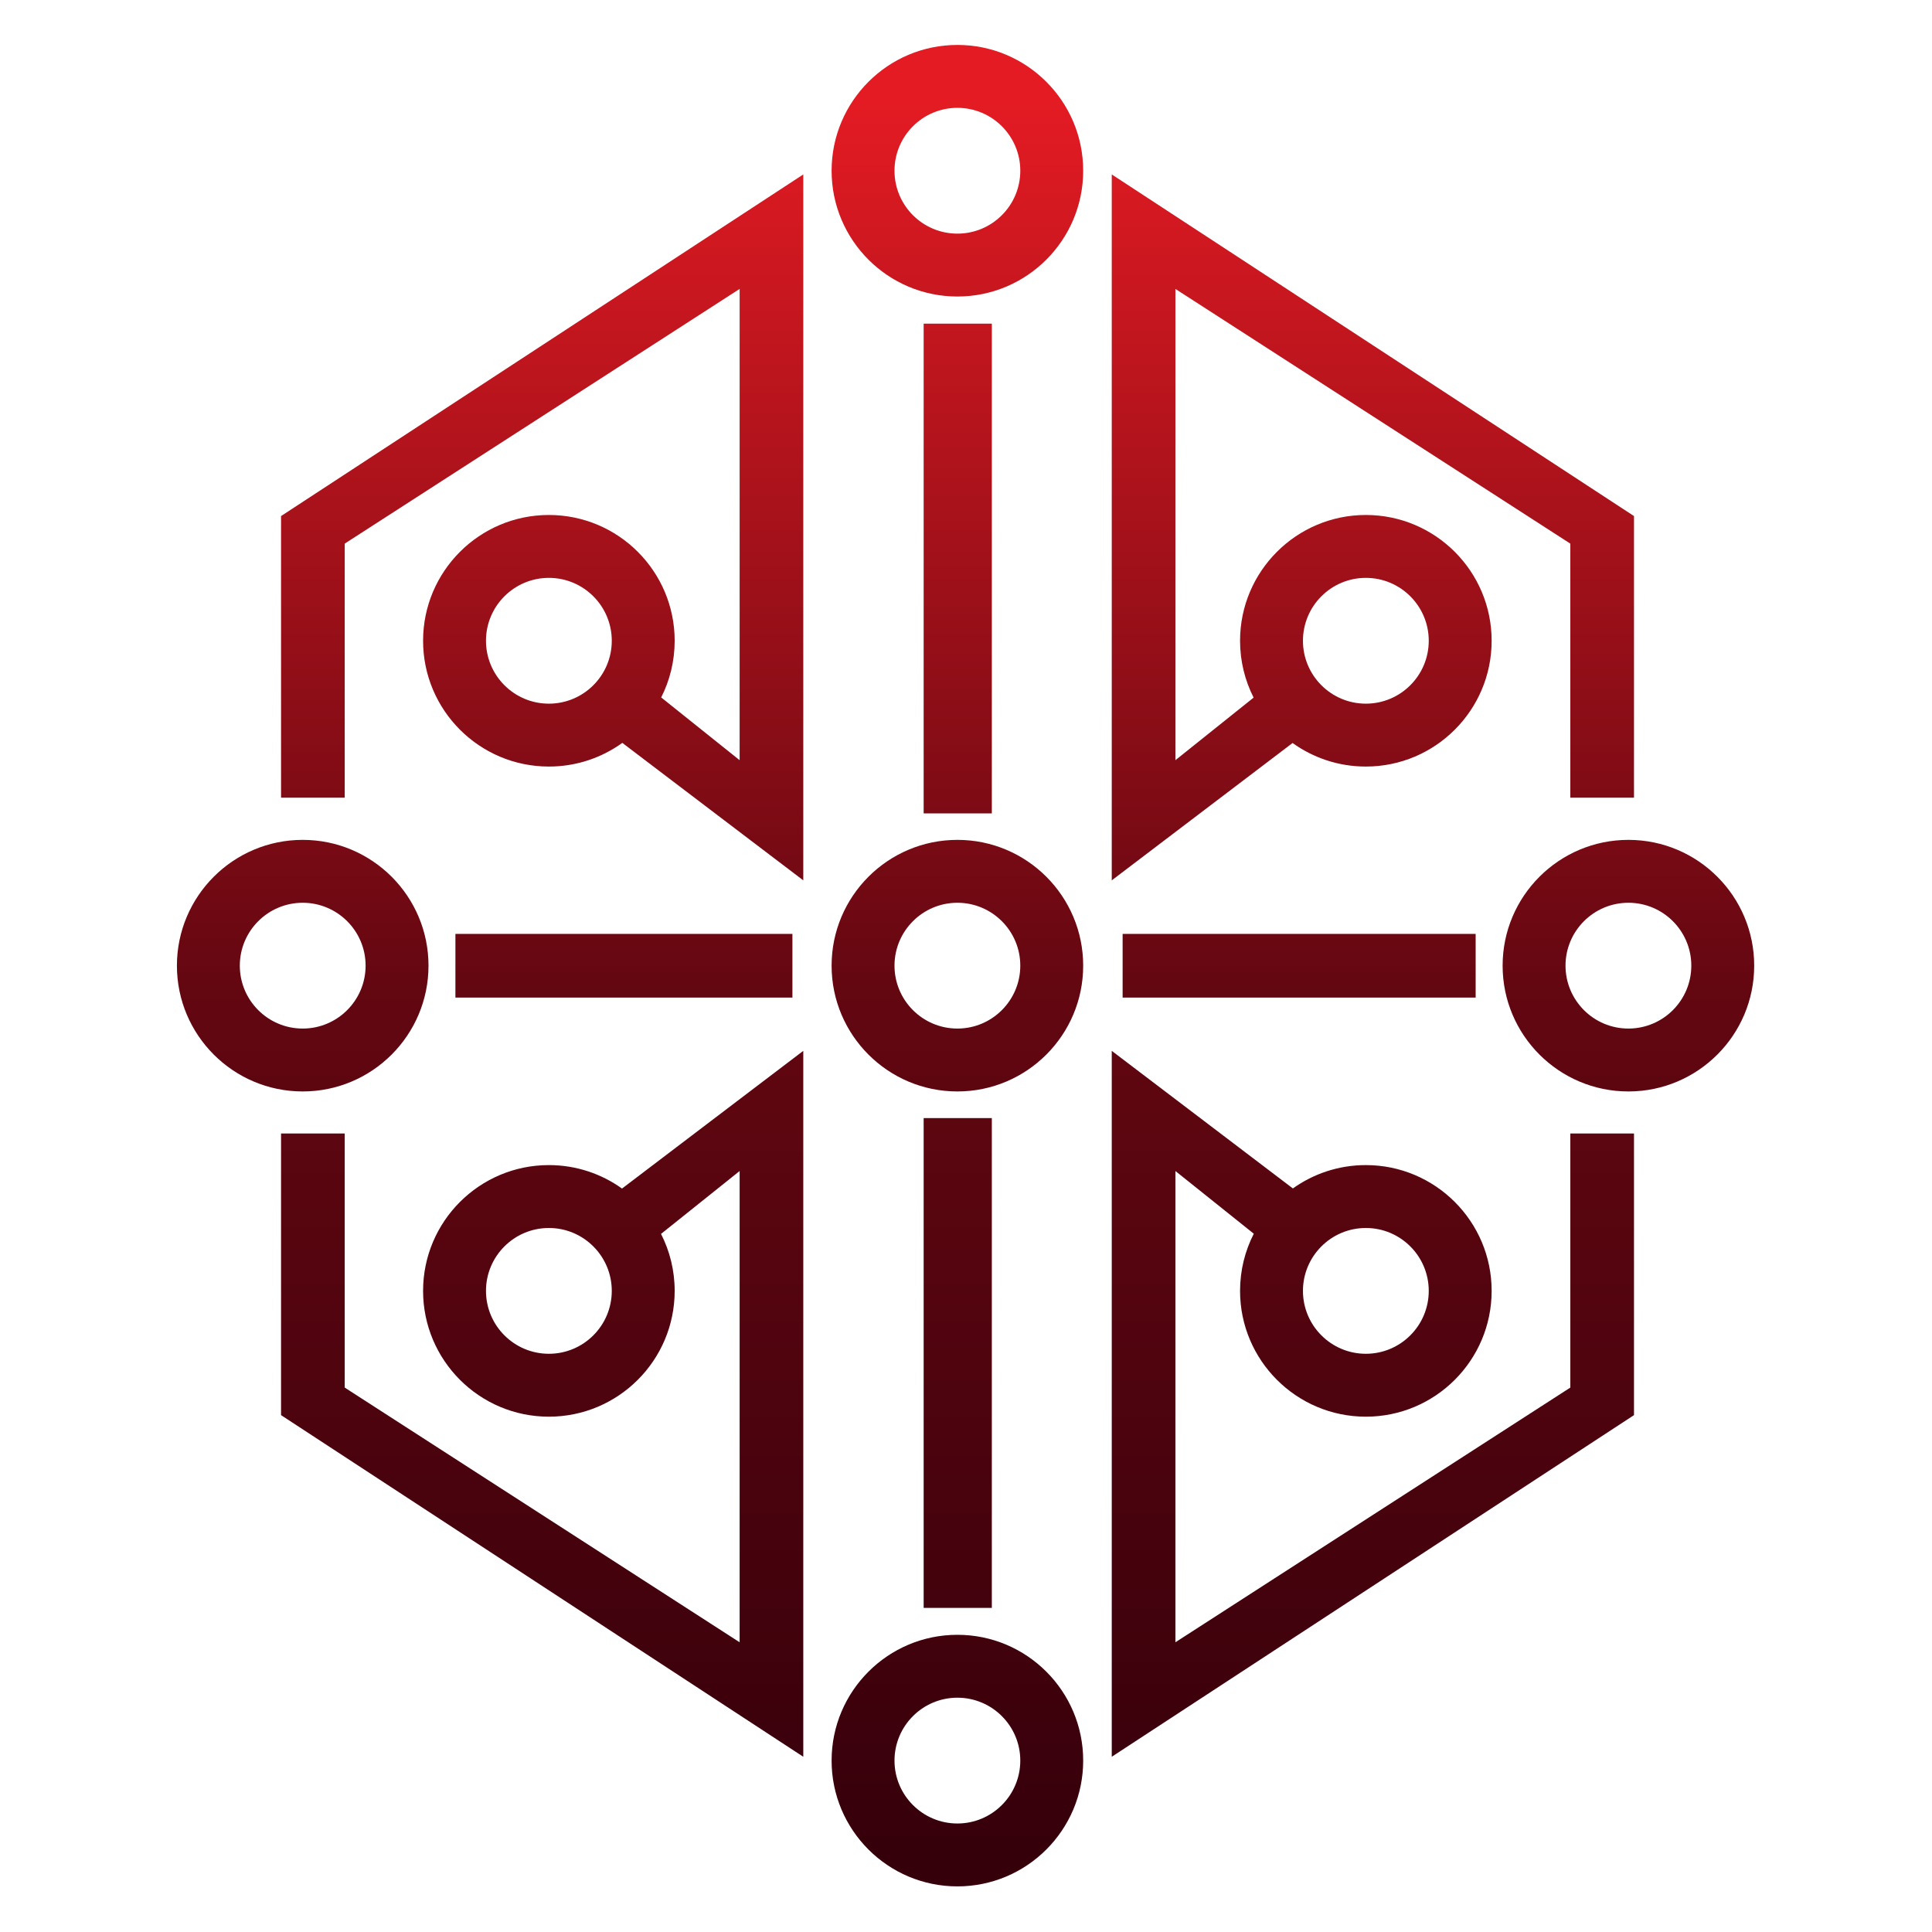<?xml version="1.0" encoding="UTF-8" standalone="no"?>
<!DOCTYPE svg PUBLIC "-//W3C//DTD SVG 1.1//EN" "http://www.w3.org/Graphics/SVG/1.1/DTD/svg11.dtd">
<svg width="100%" height="100%" viewBox="0 0 1024 1024" version="1.1" xmlns="http://www.w3.org/2000/svg" xmlns:xlink="http://www.w3.org/1999/xlink" xml:space="preserve" xmlns:serif="http://www.serif.com/" style="fill-rule:evenodd;clip-rule:evenodd;stroke-linejoin:round;stroke-miterlimit:2;">
    <g id="Vorlage" transform="matrix(2.596,0,0,2.596,-848.163,-530.168)">
        <path d="M522.189,538C536.363,538 547.871,549.508 547.871,563.682C547.871,577.857 536.363,589.365 522.189,589.365C508.014,589.365 496.506,577.857 496.506,563.682C496.506,549.508 508.014,538 522.189,538ZM522.189,550.841C529.276,550.841 535.03,556.595 535.03,563.682C535.03,570.77 529.276,576.524 522.189,576.524C515.102,576.524 509.348,570.77 509.348,563.682C509.348,556.595 515.102,550.841 522.189,550.841ZM590.684,446.866C594.887,443.866 600.03,442.1 605.582,442.1C619.757,442.1 631.265,453.608 631.265,467.782C631.265,481.957 619.757,493.465 605.582,493.465C591.408,493.465 579.9,481.957 579.9,467.782C579.9,463.581 580.911,459.614 582.703,456.111L566.7,443.31L566.7,539.525L647.329,487.525L647.329,435.65L660.329,435.65L660.329,493.15L553.704,562.9L553.704,418.775L590.684,446.866ZM453.714,446.89L490.725,418.775L490.725,562.9L384.1,493.15L384.1,435.65L397.1,435.65L397.1,487.525L477.729,539.525L477.729,443.31L461.68,456.148C463.461,459.641 464.465,463.595 464.465,467.782C464.465,481.957 452.957,493.465 438.782,493.465C424.608,493.465 413.1,481.957 413.1,467.782C413.1,453.608 424.608,442.1 438.782,442.1C444.35,442.1 449.506,443.876 453.714,446.89ZM529.22,432.5L515.3,432.5L515.3,532.5L529.22,532.5L529.22,432.5ZM438.782,454.941C445.87,454.941 451.624,460.695 451.624,467.782C451.624,474.87 445.87,480.624 438.782,480.624C431.695,480.624 425.941,474.87 425.941,467.782C425.941,460.695 431.695,454.941 438.782,454.941ZM605.582,454.941C612.67,454.941 618.424,460.695 618.424,467.782C618.424,474.87 612.67,480.624 605.582,480.624C598.495,480.624 592.741,474.87 592.741,467.782C592.741,460.695 598.495,454.941 605.582,454.941ZM522.189,375.7C536.363,375.7 547.871,387.208 547.871,401.382C547.871,415.557 536.363,427.065 522.189,427.065C508.014,427.065 496.506,415.557 496.506,401.382C496.506,387.208 508.014,375.7 522.189,375.7ZM659.272,375.7C673.409,375.746 684.871,387.236 684.871,401.382C684.871,415.529 673.409,427.019 659.272,427.065L659.189,427.065C645.014,427.065 633.506,415.557 633.506,401.382C633.506,387.208 645.014,375.7 659.189,375.7L659.272,375.7ZM388.522,375.7C402.697,375.7 414.205,387.208 414.205,401.382C414.205,415.557 402.697,427.065 388.522,427.065C374.348,427.065 362.84,415.557 362.84,401.382C362.84,387.208 374.348,375.7 388.522,375.7ZM522.189,388.541C529.276,388.541 535.03,394.295 535.03,401.382C535.03,408.47 529.276,414.224 522.189,414.224C515.102,414.224 509.348,408.47 509.348,401.382C509.348,394.295 515.102,388.541 522.189,388.541ZM388.522,388.541C395.609,388.541 401.363,394.295 401.363,401.382C401.363,408.47 395.609,414.224 388.522,414.224C381.435,414.224 375.681,408.47 375.681,401.382C375.681,394.295 381.435,388.541 388.522,388.541ZM659.189,388.541L659.272,388.541C666.321,388.586 672.03,394.323 672.03,401.382C672.03,408.442 666.321,414.179 659.272,414.223L659.189,414.224C652.102,414.224 646.348,408.47 646.348,401.382C646.348,394.295 652.102,388.541 659.189,388.541ZM628,394.9L555.923,394.9L555.923,407.9L628,407.9L628,394.9ZM419.7,394.9L488.506,394.9L488.506,407.9L419.7,407.9L419.7,394.9ZM590.622,355.921L553.704,383.964L553.704,239.839L660.329,309.589L660.329,367.089L647.329,367.089L647.329,315.214L566.7,263.214L566.7,359.43L582.67,346.655C580.899,343.169 579.9,339.225 579.9,335.049C579.9,320.875 591.408,309.367 605.582,309.367C619.757,309.367 631.265,320.875 631.265,335.049C631.265,349.224 619.757,360.731 605.582,360.731C600.002,360.731 594.835,358.948 590.622,355.921ZM461.714,346.618L477.729,359.43L477.729,263.214L397.1,315.214L397.1,367.089L384.1,367.089L384.1,309.589L490.725,239.839L490.725,383.964L453.776,355.897C449.556,358.939 444.377,360.731 438.782,360.731C424.608,360.731 413.1,349.224 413.1,335.049C413.1,320.875 424.608,309.367 438.782,309.367C452.957,309.367 464.465,320.875 464.465,335.049C464.465,339.209 463.473,343.14 461.714,346.618ZM529.22,270.3L515.3,270.3L515.3,370.3L529.22,370.3L529.22,270.3ZM438.782,322.208C445.87,322.208 451.624,327.962 451.624,335.049C451.624,342.136 445.87,347.89 438.782,347.89C431.695,347.89 425.941,342.136 425.941,335.049C425.941,327.962 431.695,322.208 438.782,322.208ZM605.582,322.208C612.67,322.208 618.424,327.962 618.424,335.049C618.424,342.136 612.67,347.89 605.582,347.89C598.495,347.89 592.741,342.136 592.741,335.049C592.741,327.962 598.495,322.208 605.582,322.208ZM522.189,213.4C536.363,213.4 547.871,224.908 547.871,239.082C547.871,253.257 536.363,264.765 522.189,264.765C508.014,264.765 496.506,253.257 496.506,239.082C496.506,224.908 508.014,213.4 522.189,213.4ZM522.189,226.241C529.276,226.241 535.03,231.995 535.03,239.082C535.03,246.17 529.276,251.924 522.189,251.924C515.102,251.924 509.348,246.17 509.348,239.082C509.348,231.995 515.102,226.241 522.189,226.241Z" style="fill:url(#_Linear1);"/>
    </g>
    <defs>
        <linearGradient id="_Linear1" x1="0" y1="0" x2="1" y2="0" gradientUnits="userSpaceOnUse" gradientTransform="matrix(2.22137e-14,-362.777,362.777,2.22137e-14,538.246,584.163)"><stop offset="0" style="stop-color:rgb(54,0,11);stop-opacity:1"/><stop offset="0.49" style="stop-color:rgb(99,7,17);stop-opacity:1"/><stop offset="1" style="stop-color:rgb(228,27,35);stop-opacity:1"/></linearGradient>
    </defs>
</svg>
